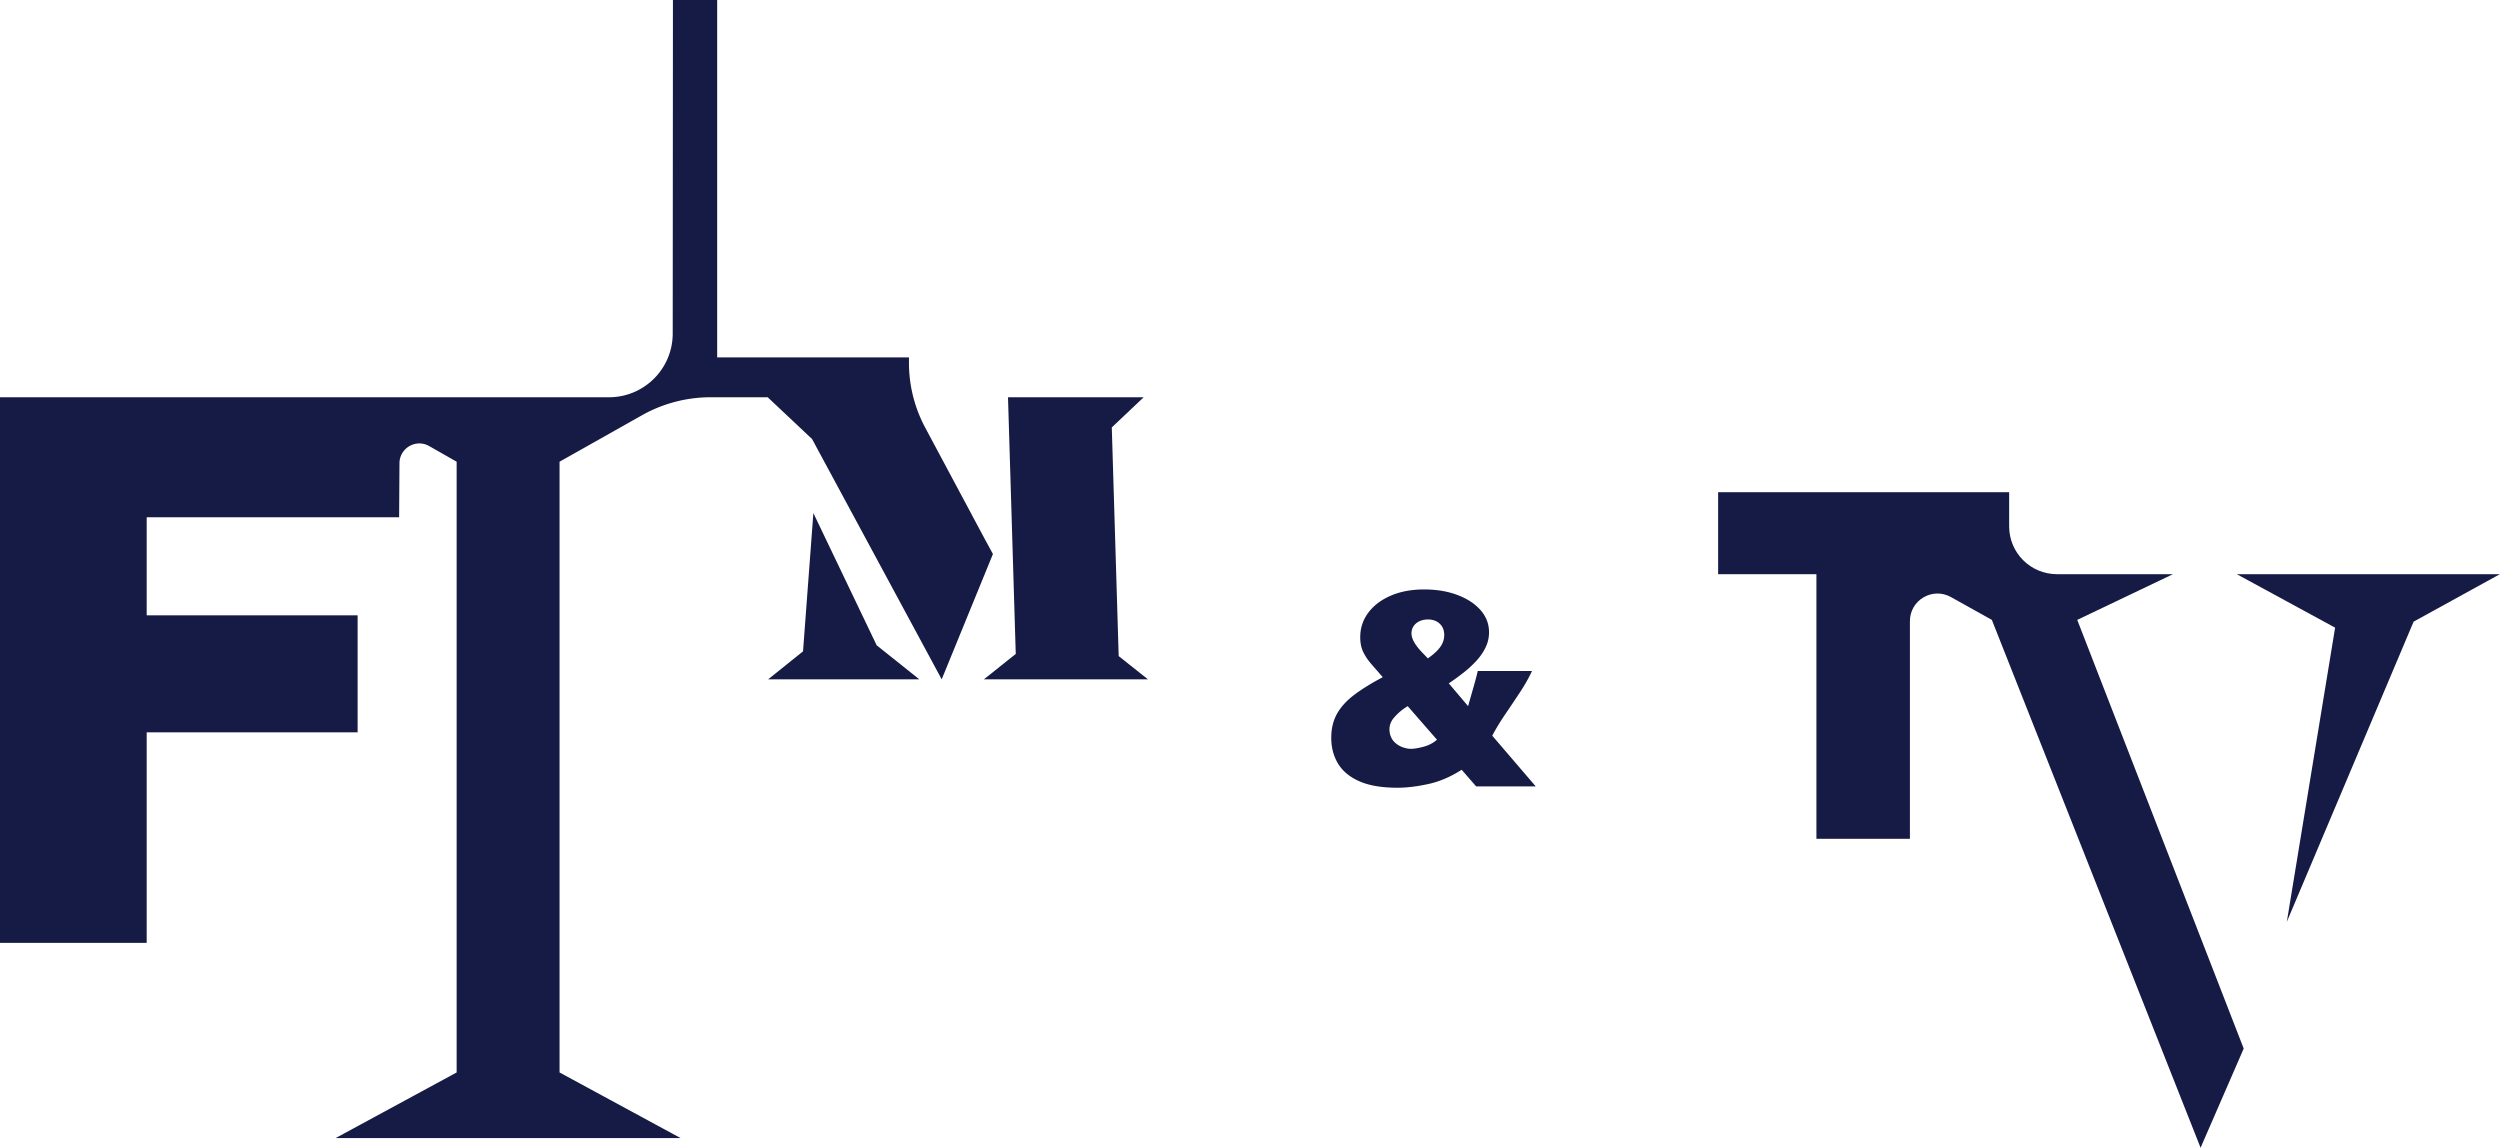 <svg xmlns="http://www.w3.org/2000/svg" xml:space="preserve" style="fill-rule:evenodd;clip-rule:evenodd;stroke-linejoin:round;stroke-miterlimit:2" viewBox="0 0 3204 1471"><path d="M0-51.128-3.179-8.609-13.908 0h46.491L19.47-10.464 0-51.128Z" style="fill:#151B45;fill-rule:nonzero" transform="translate(1042.414 870.628) scale(4.167)"/><path d="m0-17.968-18.457-34.515a42.21 42.21 0 0 1-4.988-19.906v-1.674h-58.984v-109.94h-13.605l-.07 102.609c-.008 10.818-8.78 19.583-19.598 19.583h-187.332v167.817h45.144V41.247h64.877V5.27h-64.877v-30.174h77.641l.106-16.62c.029-4.674 5.08-7.587 9.141-5.273l8.442 4.811v187.845l-37.222 20.176h106.097l-37.222-20.176V-41.986l25.321-14.272a43.094 43.094 0 0 1 21.162-5.553h17.533l13.644 12.848 39.868 73.91L2.383-13.597 0-17.968Z" style="fill:#151B45;fill-rule:nonzero" transform="translate(1262.618 766.682) scale(4.167)"/><path d="M0 72.452-2.12 2.119l9.803-9.272h-41.725l2.384 78.943-9.801 7.815H9.006L0 72.452Z" style="fill:#151B45;fill-rule:nonzero" transform="translate(1433.71 538.94) scale(4.167)"/><path d="M0 60.99c-4.814 0-8.721-.66-11.719-1.981-2.999-1.321-5.193-3.136-6.581-5.447-1.39-2.311-2.085-4.952-2.085-7.923 0-2.834.592-5.302 1.775-7.407 1.182-2.104 2.95-4.044 5.302-5.819 2.352-1.774 5.275-3.582 8.769-5.425a4377.599 4377.599 0 0 0-3.507-4.024c-1.046-1.197-1.878-2.434-2.496-3.713-.62-1.281-.93-2.8-.93-4.561 0-2.805.826-5.315 2.476-7.531 1.651-2.213 3.955-3.961 6.913-5.24C.873.639 4.292 0 8.171 0c3.796 0 7.201.564 10.213 1.692 3.012 1.129 5.391 2.682 7.138 4.662 1.748 1.981 2.621 4.265 2.621 6.851 0 1.568-.33 3.061-.991 4.477-.659 1.417-1.561 2.765-2.702 4.045a31.878 31.878 0 0 1-3.941 3.692 72.54 72.54 0 0 1-4.745 3.466l5.942 7.016c.248-.909.55-1.981.908-3.219a637.41 637.41 0 0 0 1.094-3.838c.37-1.32.693-2.572.969-3.754h16.671c-.964 2.09-2.195 4.27-3.693 6.54a702.883 702.883 0 0 1-4.56 6.809c-1.541 2.269-2.861 4.45-3.962 6.539l13.37 15.599H24.181l-4.456-5.117c-3.384 2.175-6.816 3.639-10.296 4.395-3.48.756-6.622 1.135-9.429 1.135m4.127-11.967c.962 0 2.249-.213 3.858-.639 1.609-.428 2.992-1.149 4.147-2.167L3.136 35.901c-1.567.908-2.978 2.09-4.23 3.548-1.251 1.459-1.657 3.136-1.216 5.035.274 1.073.784 1.946 1.526 2.619a6.922 6.922 0 0 0 2.456 1.466c.893.302 1.712.454 2.455.454M9.326 21.21c1.211-.852 2.187-1.671 2.93-2.456.743-.784 1.28-1.56 1.61-2.331a6.028 6.028 0 0 0 .494-2.392c0-1.074-.241-1.974-.722-2.704A4.397 4.397 0 0 0 11.7 9.698c-.812-.357-1.714-.51-2.704-.455-1.403.082-2.538.517-3.404 1.3-.867.784-1.3 1.781-1.3 2.992 0 .496.104 1.025.31 1.589.206.564.536 1.183.99 1.857.453.674 1.066 1.424 1.836 2.249l1.898 1.98Z" style="fill:#151B45;fill-rule:nonzero" transform="translate(1791.081 755.424) scale(4.167)"/><path d="M0-151.194h-35.697c-8.113 0-14.69-6.577-14.69-14.689v-10.526h-89.507v25.215h30.229v81.396h28.754v-66.953c0-6.474 6.96-10.56 12.614-7.407l12.589 7.024L8.489 25.215 21.752-5.291l-51.198-131.843L0-151.194Z" style="fill:#151B45;fill-rule:nonzero" transform="translate(2784.89 1365.887) scale(4.167)"/><path d="M0-106.906 30.241-90.46 15.386 0l38.998-92.315 26.526-14.591H0Z" style="fill:#151B45;fill-rule:nonzero" transform="translate(2866.678 1181.354) scale(4.167)"/></svg>